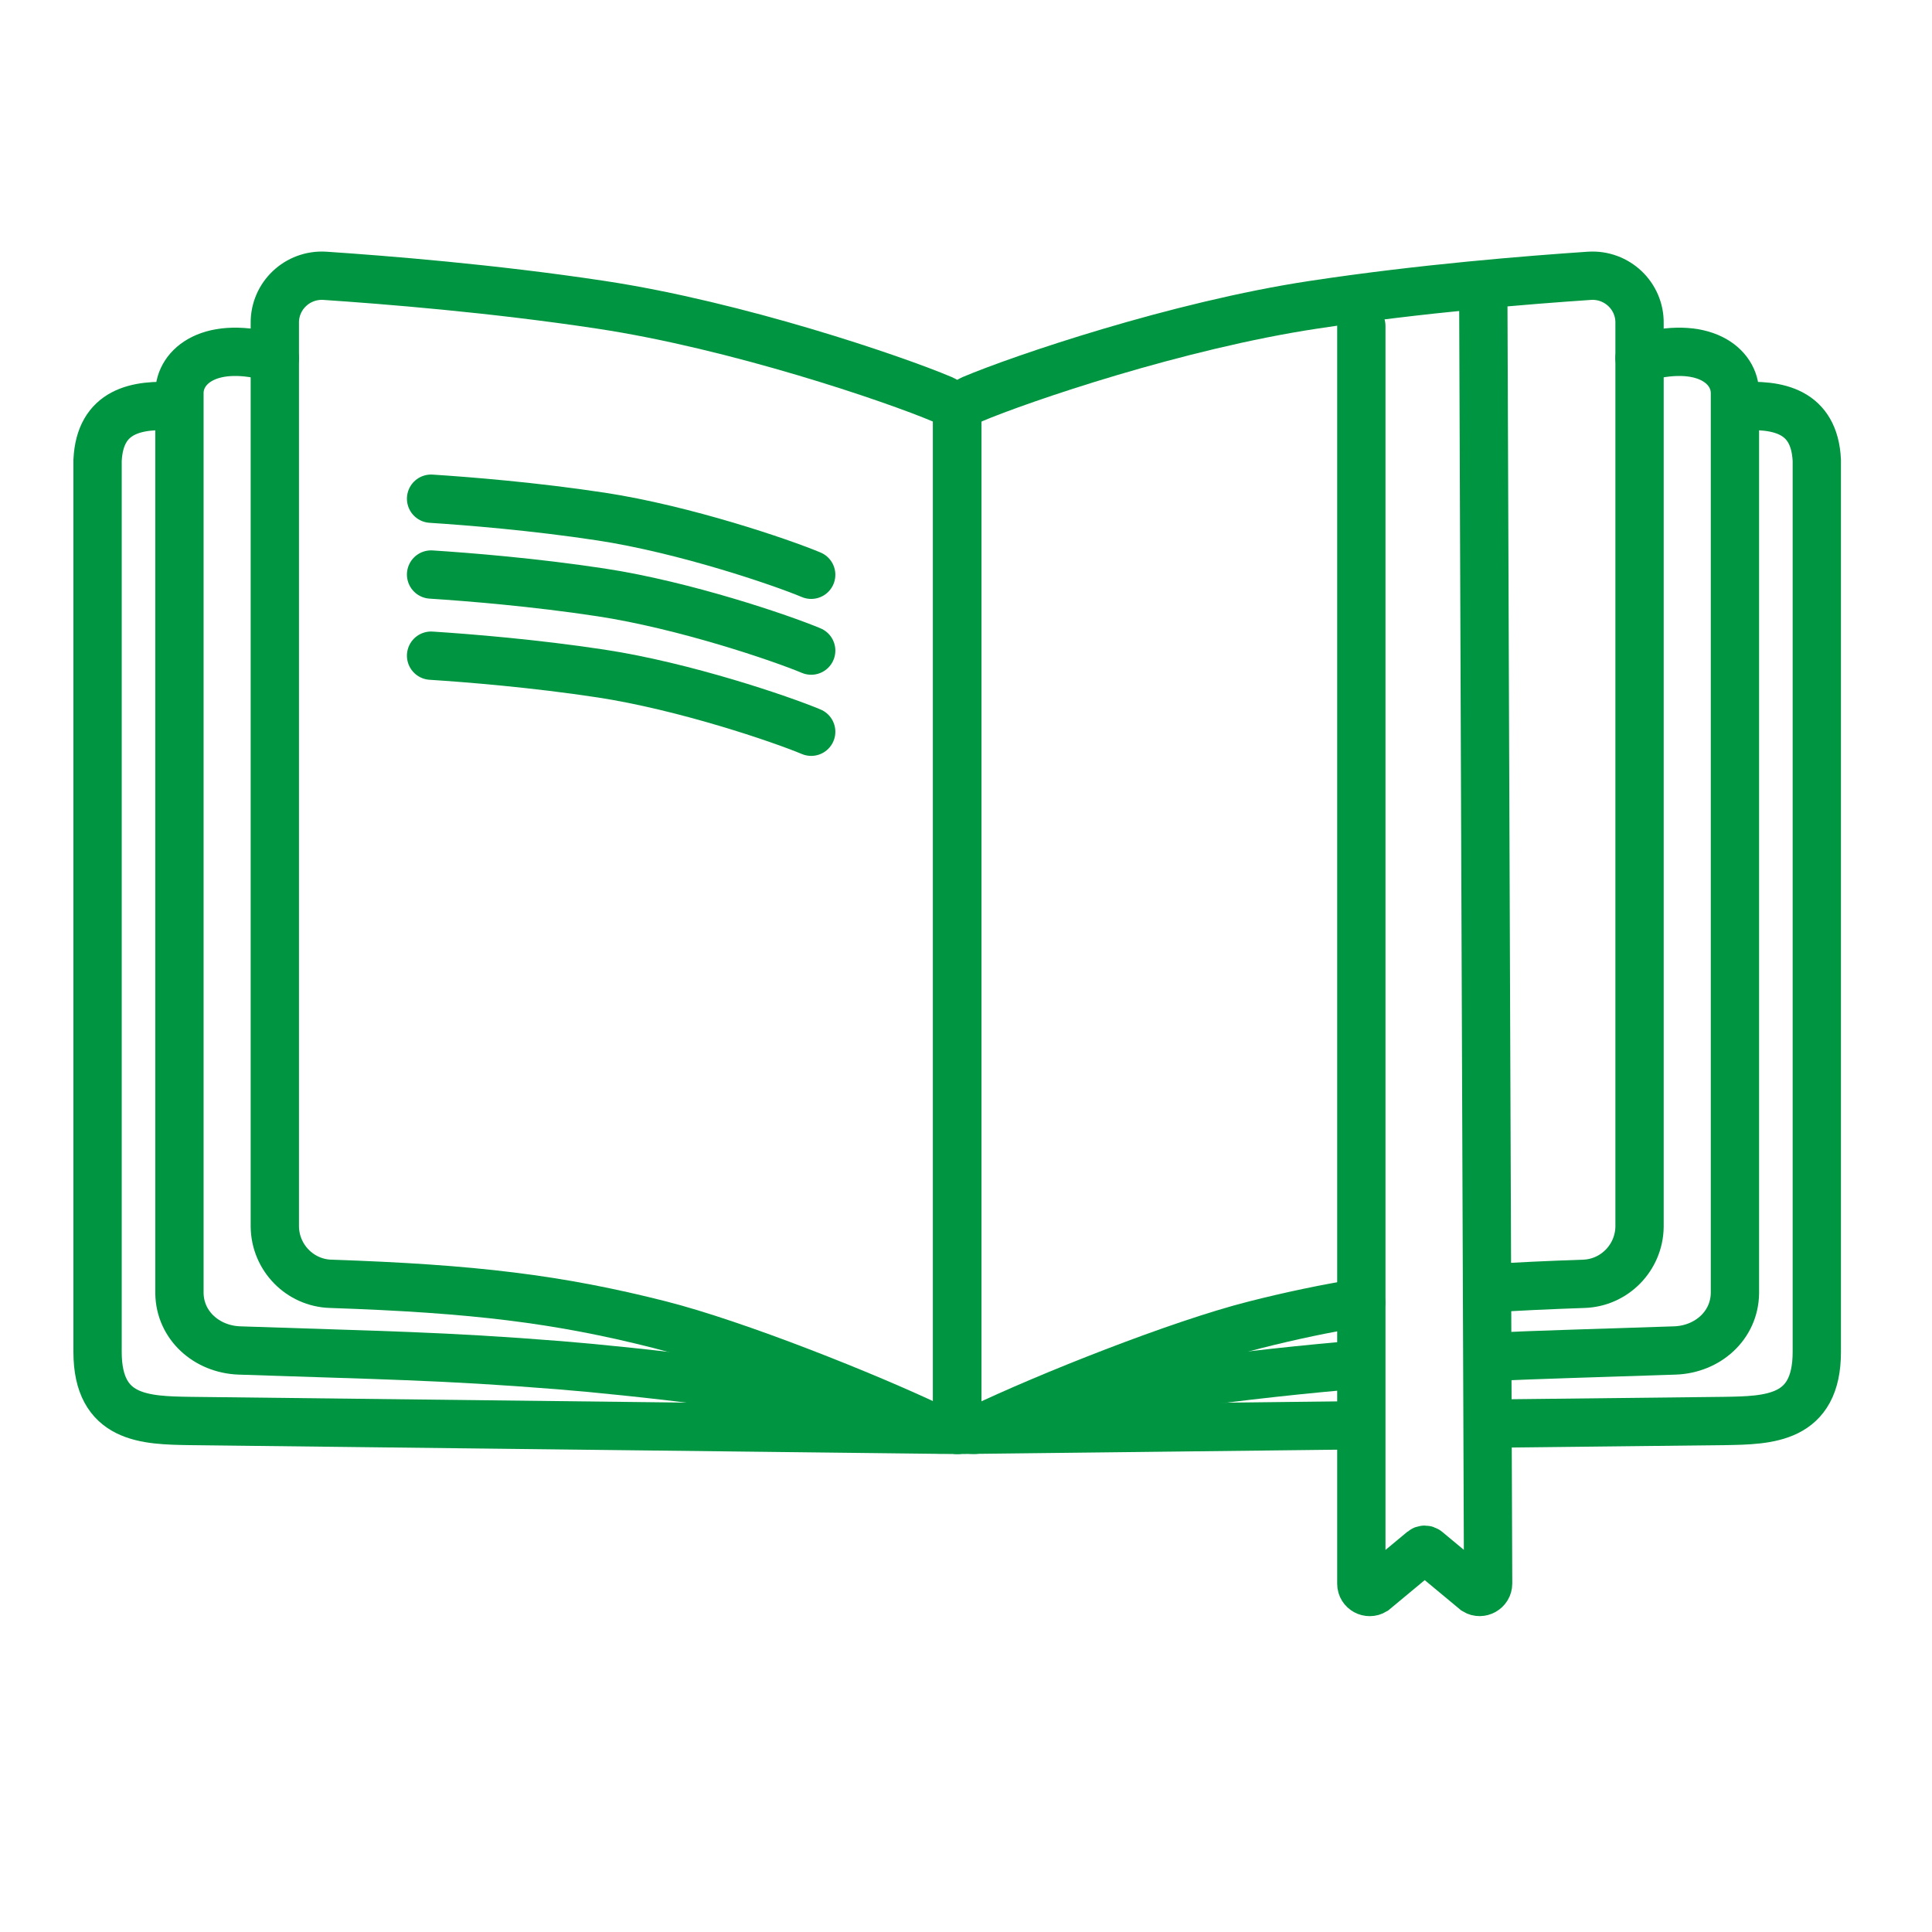 <?xml version="1.0" encoding="UTF-8"?>
<svg id="_2_libros" data-name="2_libros" xmlns="http://www.w3.org/2000/svg" viewBox="0 0 80 80">
  <defs>
    <style>
      .cls-1 {
        fill: none;
        stroke: #009540;
        stroke-linecap: round;
        stroke-miterlimit: 10;
        stroke-width: 2px;
      }
    </style>
  </defs>
  <line class="cls-1" x1="56.11" y1="59.02" x2="39.64" y2="59.21"/>
  <path class="cls-1" d="m72,16.83c1.62-.11,3.13.18,3.23,2.23v36.92c0,2.8-1.98,2.83-3.83,2.86l-9.79.11"/>
  <path class="cls-1" d="m56.36,53.94c-1.48.24-2.9.54-4.4.92-3.16.8-8.6,2.97-11.34,4.28-.46.22-.99-.12-.98-.63V17.49c0-.42.24-.79.62-.96,2.01-.85,8.5-3.06,14.13-3.91,4.49-.68,8.92-1.03,11.43-1.2,1.13-.07,2.09.83,2.07,1.97v37.41c-.02,1.28-1.04,2.32-2.31,2.36-1.45.05-2.76.11-3.96.19"/>
  <path class="cls-1" d="m56.11,56.52c-3.25.26-12.5,1.25-15.24,2.56"/>
  <path class="cls-1" d="m67.89,14.83c2.65-.78,3.96.32,3.95,1.46v37.26c-.02,1.34-1.13,2.32-2.48,2.37-3.29.11-5.53.17-7.75.27"/>
  <path class="cls-1" d="m7.27,16.83c-1.62-.11-3.13.18-3.23,2.23v36.92c0,2.8,1.98,2.83,3.83,2.86l31.77.37"/>
  <path class="cls-1" d="m39.64,17.49c0-.42-.24-.79-.63-.96-2.01-.85-8.5-3.06-14.13-3.91-4.49-.68-8.92-1.03-11.43-1.2-1.13-.07-2.09.83-2.07,1.97v37.41c.02,1.28,1.04,2.32,2.31,2.36,5.93.2,9.44.63,13.62,1.69,3.16.8,8.6,2.97,11.34,4.28.46.22.99-.12.98-.63V17.49Z"/>
  <path class="cls-1" d="m29.53,57.21c3.52.46,7.28,1.12,8.87,1.87"/>
  <path class="cls-1" d="m11.38,14.83c-2.65-.78-3.96.32-3.95,1.46v37.26c.02,1.34,1.13,2.32,2.48,2.37,5.82.2,8.36.22,13.25.61,1.37.11,3.81.35,6.37.68"/>
  <path class="cls-1" d="m61.42,12.19l.2,53.38c0,.27-.3.44-.53.3l-2.01-1.67c-.05-.04-.12-.04-.17,0l-2.01,1.67c-.23.14-.53-.02-.53-.29V13.5"/>
  <path class="cls-1" d="m33.59,23.8c-1.24-.52-5.23-1.88-8.7-2.41-2.76-.42-5.49-.64-7.04-.74"/>
  <path class="cls-1" d="m33.59,30.3c-1.24-.52-5.23-1.88-8.7-2.41-2.76-.42-5.49-.64-7.04-.74"/>
  <path class="cls-1" d="m33.59,26.94c-1.24-.52-5.23-1.88-8.7-2.41-2.76-.42-5.49-.64-7.04-.74"/>
</svg>